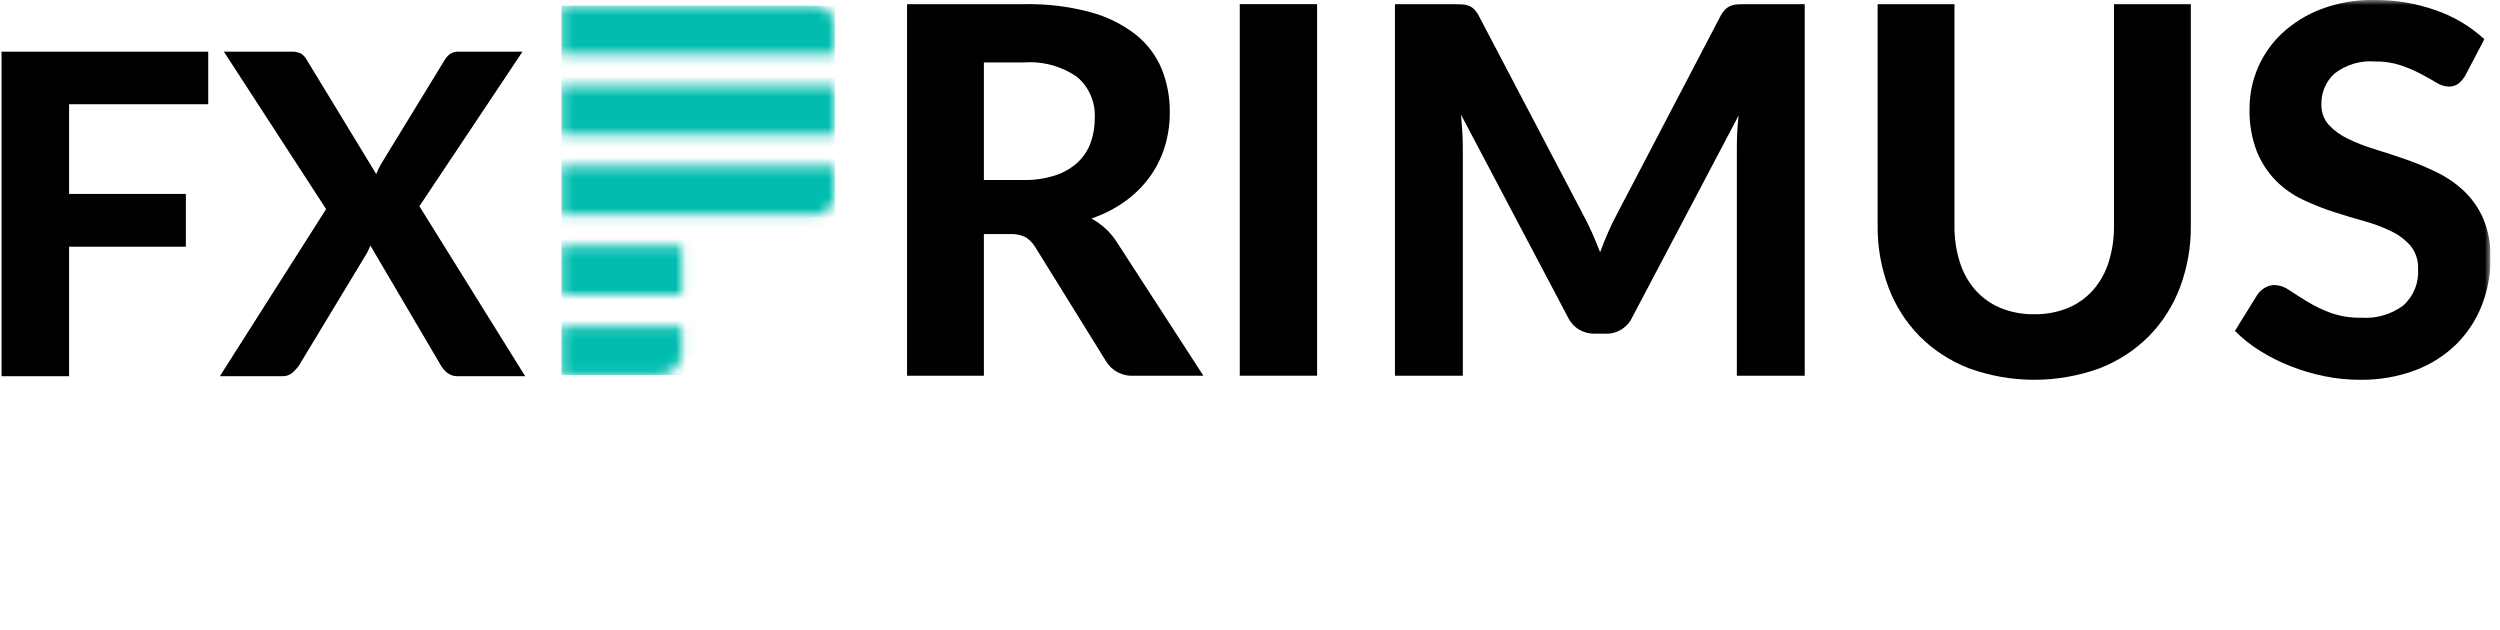 <svg width="246" height="62" viewBox="0 0 246 62" fill="none" xmlns="http://www.w3.org/2000/svg">
<g clip-path="url(#clip0_5863_9)">
<path d="M0.152 5.085V37.019H6.798V24.276H18.288V19.082H6.798V10.256H20.489V5.085H0.152Z" fill="black"/>
<mask id="mask0_5863_9" style="mask-type:luminance" maskUnits="userSpaceOnUse" x="0" y="0" width="246" height="62">
<path d="M245.066 0H0V61.86H245.066V0Z" fill="white"/>
</mask>
<g mask="url(#mask0_5863_9)">
<path d="M51.677 37.019H45.077C44.693 37.037 44.315 36.92 44.009 36.689C43.744 36.477 43.524 36.216 43.36 35.919L36.447 24.164C36.373 24.325 36.304 24.483 36.238 24.637C36.174 24.787 36.097 24.93 36.007 25.066L29.448 35.916C29.256 36.196 29.031 36.451 28.777 36.675C28.505 36.908 28.155 37.03 27.798 37.016H21.635L32.089 20.576L22.031 5.085H28.631C28.963 5.063 29.295 5.124 29.599 5.261C29.827 5.402 30.016 5.599 30.149 5.833L37.019 17.124C37.092 16.948 37.173 16.768 37.261 16.584C37.353 16.392 37.456 16.204 37.569 16.023L43.731 5.943C43.874 5.686 44.073 5.464 44.314 5.294C44.548 5.149 44.82 5.076 45.096 5.085H51.412L41.267 20.293L51.677 37.019Z" fill="black"/>
<path d="M118.413 36.969H111.581C111.028 37.008 110.476 36.892 109.986 36.634C109.496 36.376 109.088 35.985 108.809 35.507L101.854 24.293C101.617 23.905 101.294 23.577 100.909 23.335C100.435 23.106 99.91 23.003 99.384 23.035H96.814V36.969H89.254V0.404H100.745C102.955 0.361 105.161 0.628 107.297 1.198C108.915 1.629 110.432 2.379 111.757 3.403C112.876 4.291 113.752 5.448 114.302 6.767C114.852 8.133 115.126 9.595 115.108 11.067C115.114 12.233 114.94 13.394 114.591 14.507C114.257 15.57 113.75 16.57 113.091 17.468C112.414 18.38 111.598 19.179 110.672 19.837C109.668 20.55 108.564 21.11 107.396 21.5C107.885 21.77 108.342 22.096 108.757 22.47C109.193 22.867 109.574 23.32 109.891 23.818L118.413 36.969ZM100.698 17.712C101.775 17.735 102.848 17.577 103.873 17.246C104.687 16.98 105.435 16.542 106.065 15.961C106.629 15.425 107.061 14.765 107.325 14.033C107.599 13.256 107.734 12.438 107.725 11.614C107.766 10.854 107.631 10.096 107.332 9.397C107.033 8.697 106.577 8.077 105.999 7.582C104.466 6.51 102.61 6.003 100.745 6.146H96.814V17.712H100.698Z" fill="black"/>
<path d="M129.602 0.404H121.992V36.969H129.602V0.404Z" fill="black"/>
<path d="M177.584 0.404V36.969H170.906V14.512C170.906 14.042 170.918 13.538 170.944 13C170.969 12.462 171.015 11.916 171.082 11.362L160.625 31.198C160.394 31.702 160.02 32.126 159.55 32.417C159.079 32.709 158.532 32.855 157.979 32.836H156.92C156.37 32.846 155.829 32.702 155.357 32.42C154.886 32.125 154.51 31.701 154.273 31.198L143.766 11.29C143.816 11.878 143.858 12.445 143.892 12.99C143.926 13.535 143.942 14.044 143.942 14.515V36.969H137.264V0.404H143.01C143.33 0.404 143.61 0.412 143.867 0.429C144.095 0.441 144.32 0.487 144.535 0.567C144.734 0.647 144.914 0.767 145.064 0.92C145.251 1.119 145.408 1.344 145.53 1.588L155.762 21.088C156.08 21.676 156.378 22.281 156.656 22.902C156.933 23.523 157.197 24.162 157.449 24.817C157.701 24.146 157.966 23.49 158.243 22.851C158.519 22.212 158.817 21.599 159.137 21.012L169.293 1.588C169.416 1.341 169.577 1.116 169.772 0.92C169.928 0.768 170.112 0.648 170.314 0.567C170.524 0.488 170.745 0.441 170.969 0.429C171.212 0.412 171.502 0.404 171.838 0.404H177.584Z" fill="black"/>
<path d="M200.185 30.921C201.315 30.939 202.438 30.729 203.485 30.304C204.429 29.913 205.272 29.314 205.952 28.552C206.648 27.752 207.171 26.817 207.489 25.805C207.856 24.631 208.035 23.406 208.018 22.176V0.404H215.578V22.177C215.601 24.263 215.238 26.335 214.507 28.288C213.831 30.084 212.789 31.719 211.445 33.088C210.069 34.464 208.421 35.537 206.607 36.238C202.452 37.749 197.898 37.749 193.743 36.238C191.923 35.539 190.271 34.466 188.892 33.088C187.548 31.719 186.505 30.084 185.83 28.288C185.098 26.335 184.735 24.263 184.759 22.177V0.404H192.319V22.177C192.302 23.407 192.48 24.632 192.848 25.806C193.165 26.818 193.689 27.753 194.386 28.553C195.066 29.315 195.91 29.914 196.855 30.304C197.911 30.731 199.043 30.941 200.182 30.921" fill="black"/>
<path d="M242.598 7.409C242.416 7.734 242.172 8.021 241.88 8.253C241.601 8.44 241.27 8.533 240.935 8.518C240.507 8.501 240.091 8.365 239.735 8.127C239.307 7.867 238.807 7.586 238.235 7.283C237.601 6.954 236.945 6.672 236.27 6.439C235.432 6.163 234.552 6.031 233.67 6.048C232.26 5.941 230.86 6.358 229.739 7.22C229.309 7.603 228.968 8.075 228.742 8.605C228.516 9.134 228.409 9.707 228.429 10.282C228.404 11.016 228.661 11.732 229.147 12.282C229.685 12.854 230.326 13.32 231.037 13.655C231.893 14.071 232.782 14.416 233.695 14.688C234.686 14.99 235.703 15.323 236.745 15.688C237.786 16.05 238.805 16.475 239.794 16.961C240.77 17.435 241.669 18.055 242.46 18.799C243.262 19.569 243.905 20.489 244.35 21.508C244.861 22.741 245.105 24.067 245.068 25.401C245.08 27.001 244.785 28.588 244.199 30.076C243.636 31.504 242.781 32.8 241.691 33.881C240.535 35.005 239.157 35.877 237.646 36.439C235.901 37.085 234.051 37.401 232.19 37.371C231.026 37.371 229.865 37.253 228.725 37.019C227.59 36.788 226.477 36.459 225.399 36.036C224.351 35.626 223.343 35.12 222.388 34.524C221.489 33.97 220.66 33.31 219.918 32.559L222.135 28.981C222.326 28.707 222.576 28.479 222.866 28.313C223.156 28.14 223.487 28.048 223.824 28.048C224.342 28.069 224.842 28.243 225.261 28.548C225.764 28.881 226.344 29.251 227 29.657C227.725 30.095 228.489 30.466 229.281 30.766C230.279 31.123 231.334 31.293 232.393 31.266C233.858 31.359 235.309 30.93 236.488 30.056C236.987 29.605 237.377 29.047 237.628 28.423C237.879 27.799 237.985 27.127 237.937 26.456C237.975 25.646 237.72 24.85 237.219 24.213C236.699 23.61 236.06 23.122 235.342 22.777C234.494 22.36 233.608 22.026 232.696 21.777C231.705 21.5 230.688 21.193 229.646 20.857C228.604 20.521 227.586 20.117 226.597 19.647C225.614 19.183 224.719 18.552 223.951 17.782C223.143 16.956 222.506 15.98 222.074 14.909C221.557 13.55 221.313 12.103 221.356 10.65C221.357 9.273 221.639 7.911 222.185 6.647C222.731 5.383 223.529 4.244 224.53 3.299C225.645 2.262 226.95 1.45 228.372 0.907C230.042 0.275 231.816 -0.033 233.601 -0.001C235.682 -0.021 237.75 0.325 239.712 1.02C241.472 1.632 243.088 2.597 244.462 3.855L242.598 7.409Z" fill="black"/>
</g>
<mask id="mask1_5863_9" style="mask-type:luminance" maskUnits="userSpaceOnUse" x="55" y="0" width="28" height="37">
<path d="M55.24 32.108V36.908H64.872C65.458 36.908 66.019 36.675 66.433 36.261C66.848 35.847 67.08 35.286 67.08 34.7V32.108H55.24ZM55.24 29.021H67.08V24.221H55.24V29.021ZM55.24 16.336V21.136H80.184C80.705 21.134 81.204 20.927 81.573 20.558C81.941 20.19 82.149 19.691 82.15 19.17V16.336H55.24ZM55.24 13.249H82.153V8.449H55.243L55.24 13.249ZM55.24 0.564V5.364H82.153V2.529C82.152 2.008 81.944 1.509 81.576 1.141C81.207 0.772 80.708 0.565 80.187 0.563L55.24 0.564Z" fill="white"/>
</mask>
<g mask="url(#mask1_5863_9)">
<path d="M82.15 0.563H55.24V36.907H82.15V0.563Z" fill="url(#paint0_linear_5863_9)"/>
</g>
</g>
<defs>
<linearGradient id="paint0_linear_5863_9" x1="-0.006" y1="61.875" x2="0.344" y2="61.875" gradientUnits="userSpaceOnUse">
<stop stop-color="#00E69C"/>
<stop offset="1" stop-color="#00BDAF"/>
</linearGradient>
<clipPath id="clip0_5863_9">
<rect width="245.066" height="61.86" fill="white"/>
</clipPath>
</defs>
</svg>
